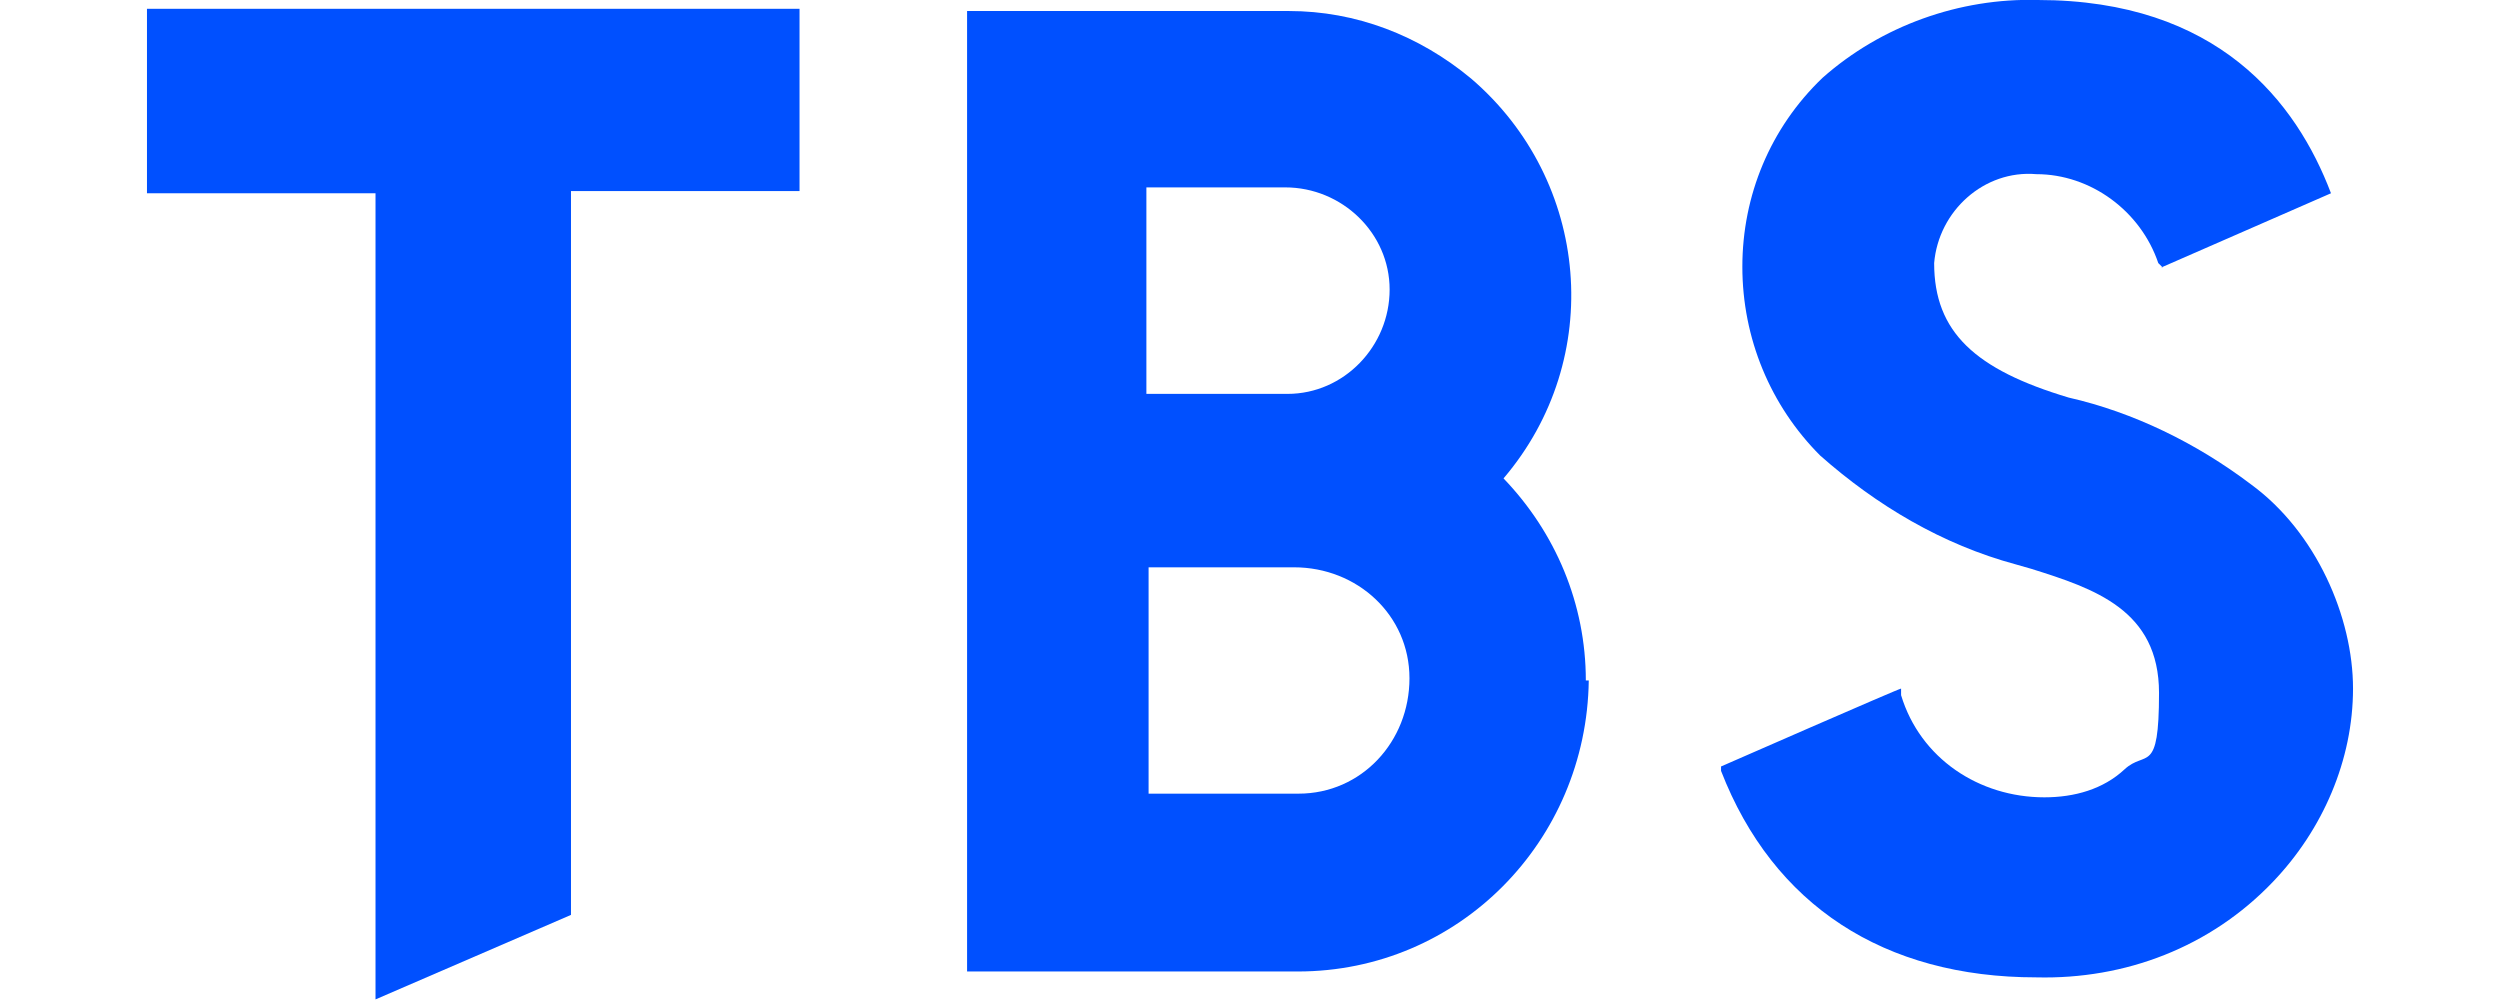 <?xml version="1.0" encoding="UTF-8"?>
<svg xmlns="http://www.w3.org/2000/svg" version="1.1" viewBox="0 0 340.2 136.1">
  <defs>
    <style>
      .cls-1 {
        fill: #0050ff;
      }
    </style>
  </defs>
  <!-- Generator: Adobe Illustrator 28.6.0, SVG Export Plug-In . SVG Version: 1.2.0 Build 558)  -->
  <g>
    <g id="_圖層_1" data-name="圖層_1">
      <g id="_圖層_1-2" data-name="_圖層_1">
        <g id="_グループ_906">
          <g id="_グループ_902">
            <path id="_パス_791" class="cls-1" d="M215.8,92.6c0-10.4-4.1-20.1-11.2-27.5h0c13.9-16.3,11.8-40.5-4.4-54.4-7.1-5.9-15.7-9.2-24.8-9.2h-43.8v130.7h45c21.9,0,39.3-17.7,39.6-39.6h-.4ZM156.3,25.5h18.6c7.7,0,14.2,6.2,14.2,13.9s-6.2,14.2-13.9,14.2h-19.2v-28.1h.3,0ZM156.3,108v-30.8h19.8c8.6,0,15.7,6.5,15.7,15.1s-6.5,15.7-15.1,15.7c0,0-20.4,0-20.4,0Z"/>
            <path id="_パス_792" class="cls-1" d="M108.4,1.2H20v25.1h31.1v109.7l26.6-11.5V26h31.1V1.2h-.4Z"/>
            <path id="_パス_793" class="cls-1" d="M294.1,36.4l23.1-10.1C312.5,13.9,301.8,0,277.3,0c-10.6-.3-21.3,3.5-29.3,10.6-7.1,6.8-10.9,16-10.9,25.7s3.8,18.9,10.6,25.7c7.7,6.8,16.6,12.1,26.6,14.8l2.1.6c8.6,2.7,17.4,5.6,17.4,16.9s-1.8,7.7-4.7,10.4-6.8,3.8-10.9,3.8c-8.9,0-16.9-5.3-19.5-13.9v-.9c-.3,0-24.5,10.6-24.5,10.6v.6c7.1,18.3,22.2,28.1,42.9,28.1,12.1.3,23.7-4.1,32.2-13,6.8-7.1,10.9-16.6,10.9-26.3s-5-21.3-13.9-27.8c-7.4-5.6-16-9.8-24.8-11.8-12.7-3.8-18.3-8.9-18.3-18.3.6-7.1,6.8-12.7,13.9-12.1,7.4,0,14.2,5,16.6,12.1l.6.6h-.2Z"/>
          </g>
        </g>
      </g>
    </g>
  </g>
</svg>